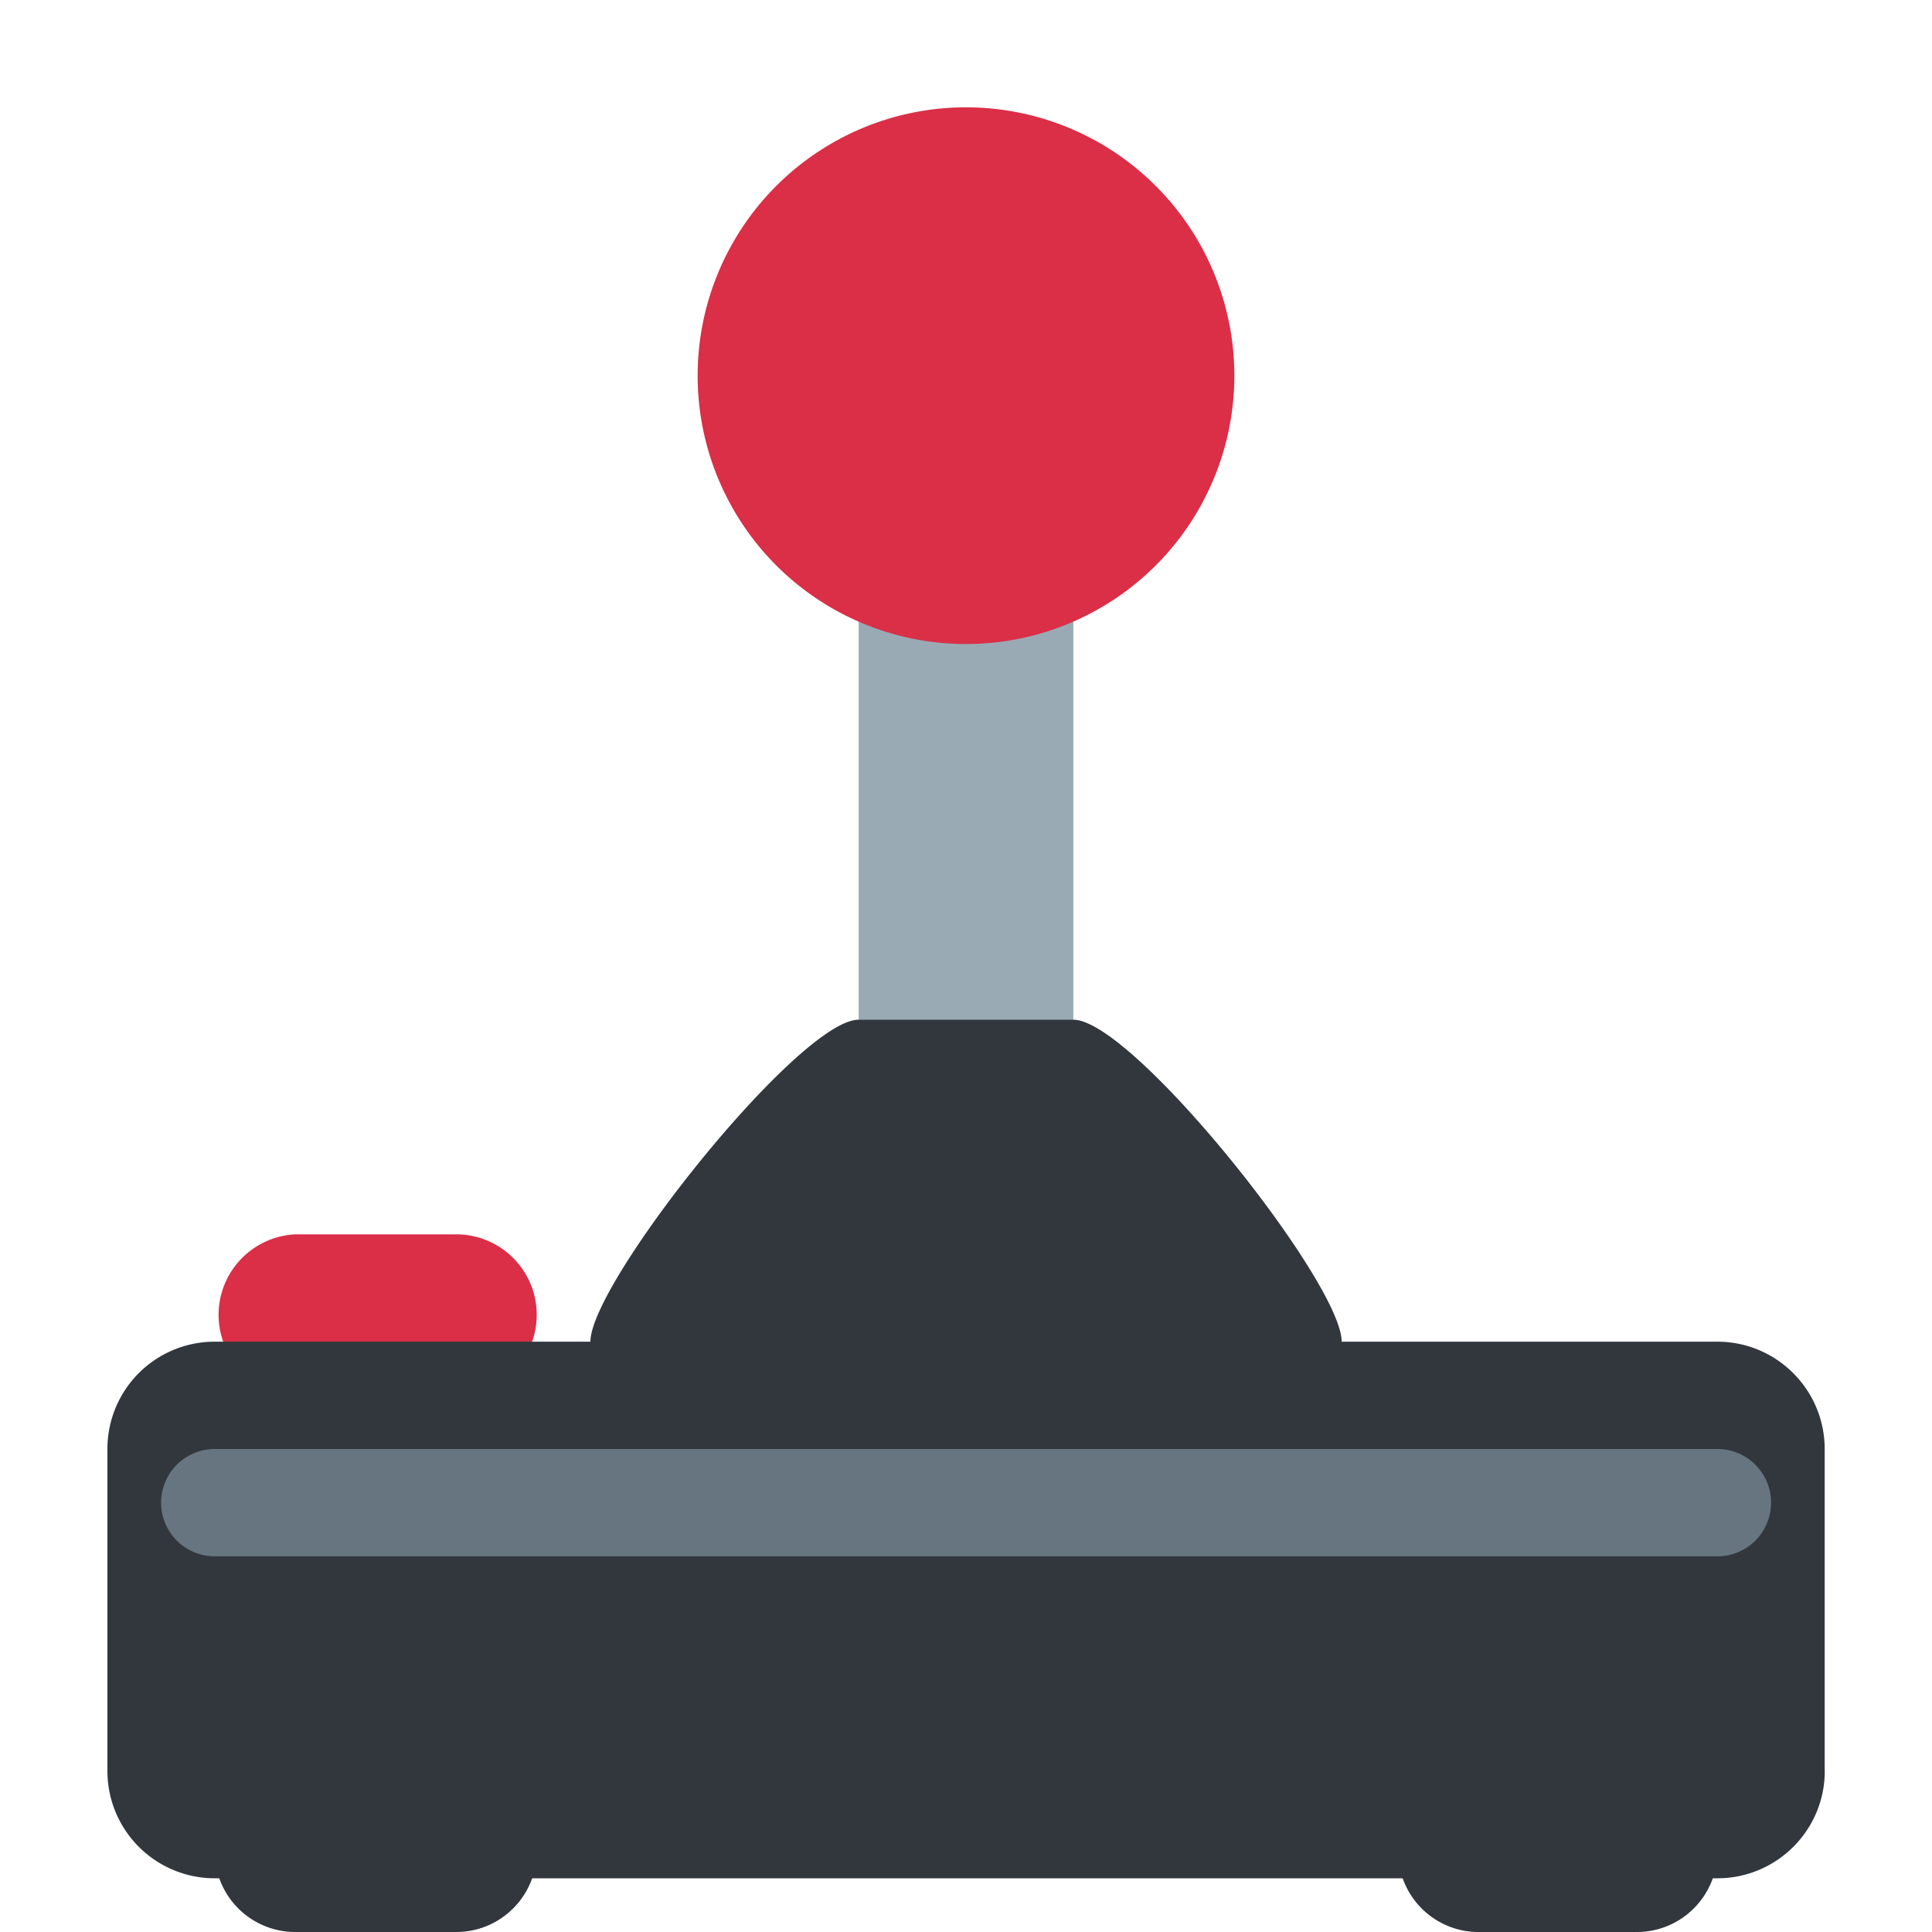<svg xmlns="http://www.w3.org/2000/svg" fill="none" viewBox="0 0 20 20">
  <path d="M8.889 5h2.222v9.444H8.889V5z" fill="#99AAB5"/>
  <path d="M5.556 13.611c0 .46-.373.833-.833.833H3.056a.834.834 0 010-1.666h1.667c.46 0 .833.373.833.833z" fill="#DA2F47"/>
  <path d="M18.89 18.333c0 .614-.499 1.111-1.112 1.111H2.222a1.111 1.111 0 01-1.11-1.11V15a1.11 1.11 0 011.11-1.111h15.556c.613 0 1.111.498 1.111 1.111v3.333z" fill="#31373D"/>
  <path d="M5.556 19.167c0 .46-.373.833-.833.833H3.056a.833.833 0 110-1.667h1.667c.46 0 .833.374.833.834zm12.222 0c0 .46-.373.833-.833.833h-1.667a.834.834 0 010-1.667h1.667c.46 0 .833.374.833.834z" fill="#31373D"/>
  <path d="M10 6.667a2.778 2.778 0 100-5.556 2.778 2.778 0 000 5.556z" fill="#DA2F47"/>
  <path d="M13.89 14.444c0 .614-.499 1.112-1.112 1.112H7.222a1.112 1.112 0 01-1.11-1.112v-.555c0-.613 2.164-3.333 2.777-3.333h2.222c.614 0 2.778 2.72 2.778 3.333v.555z" fill="#31373D"/>
  <path d="M18.334 15.556a.555.555 0 01-.556.555H2.223a.555.555 0 110-1.111h15.555c.307 0 .556.248.556.556z" fill="#66757F"/>
</svg>
